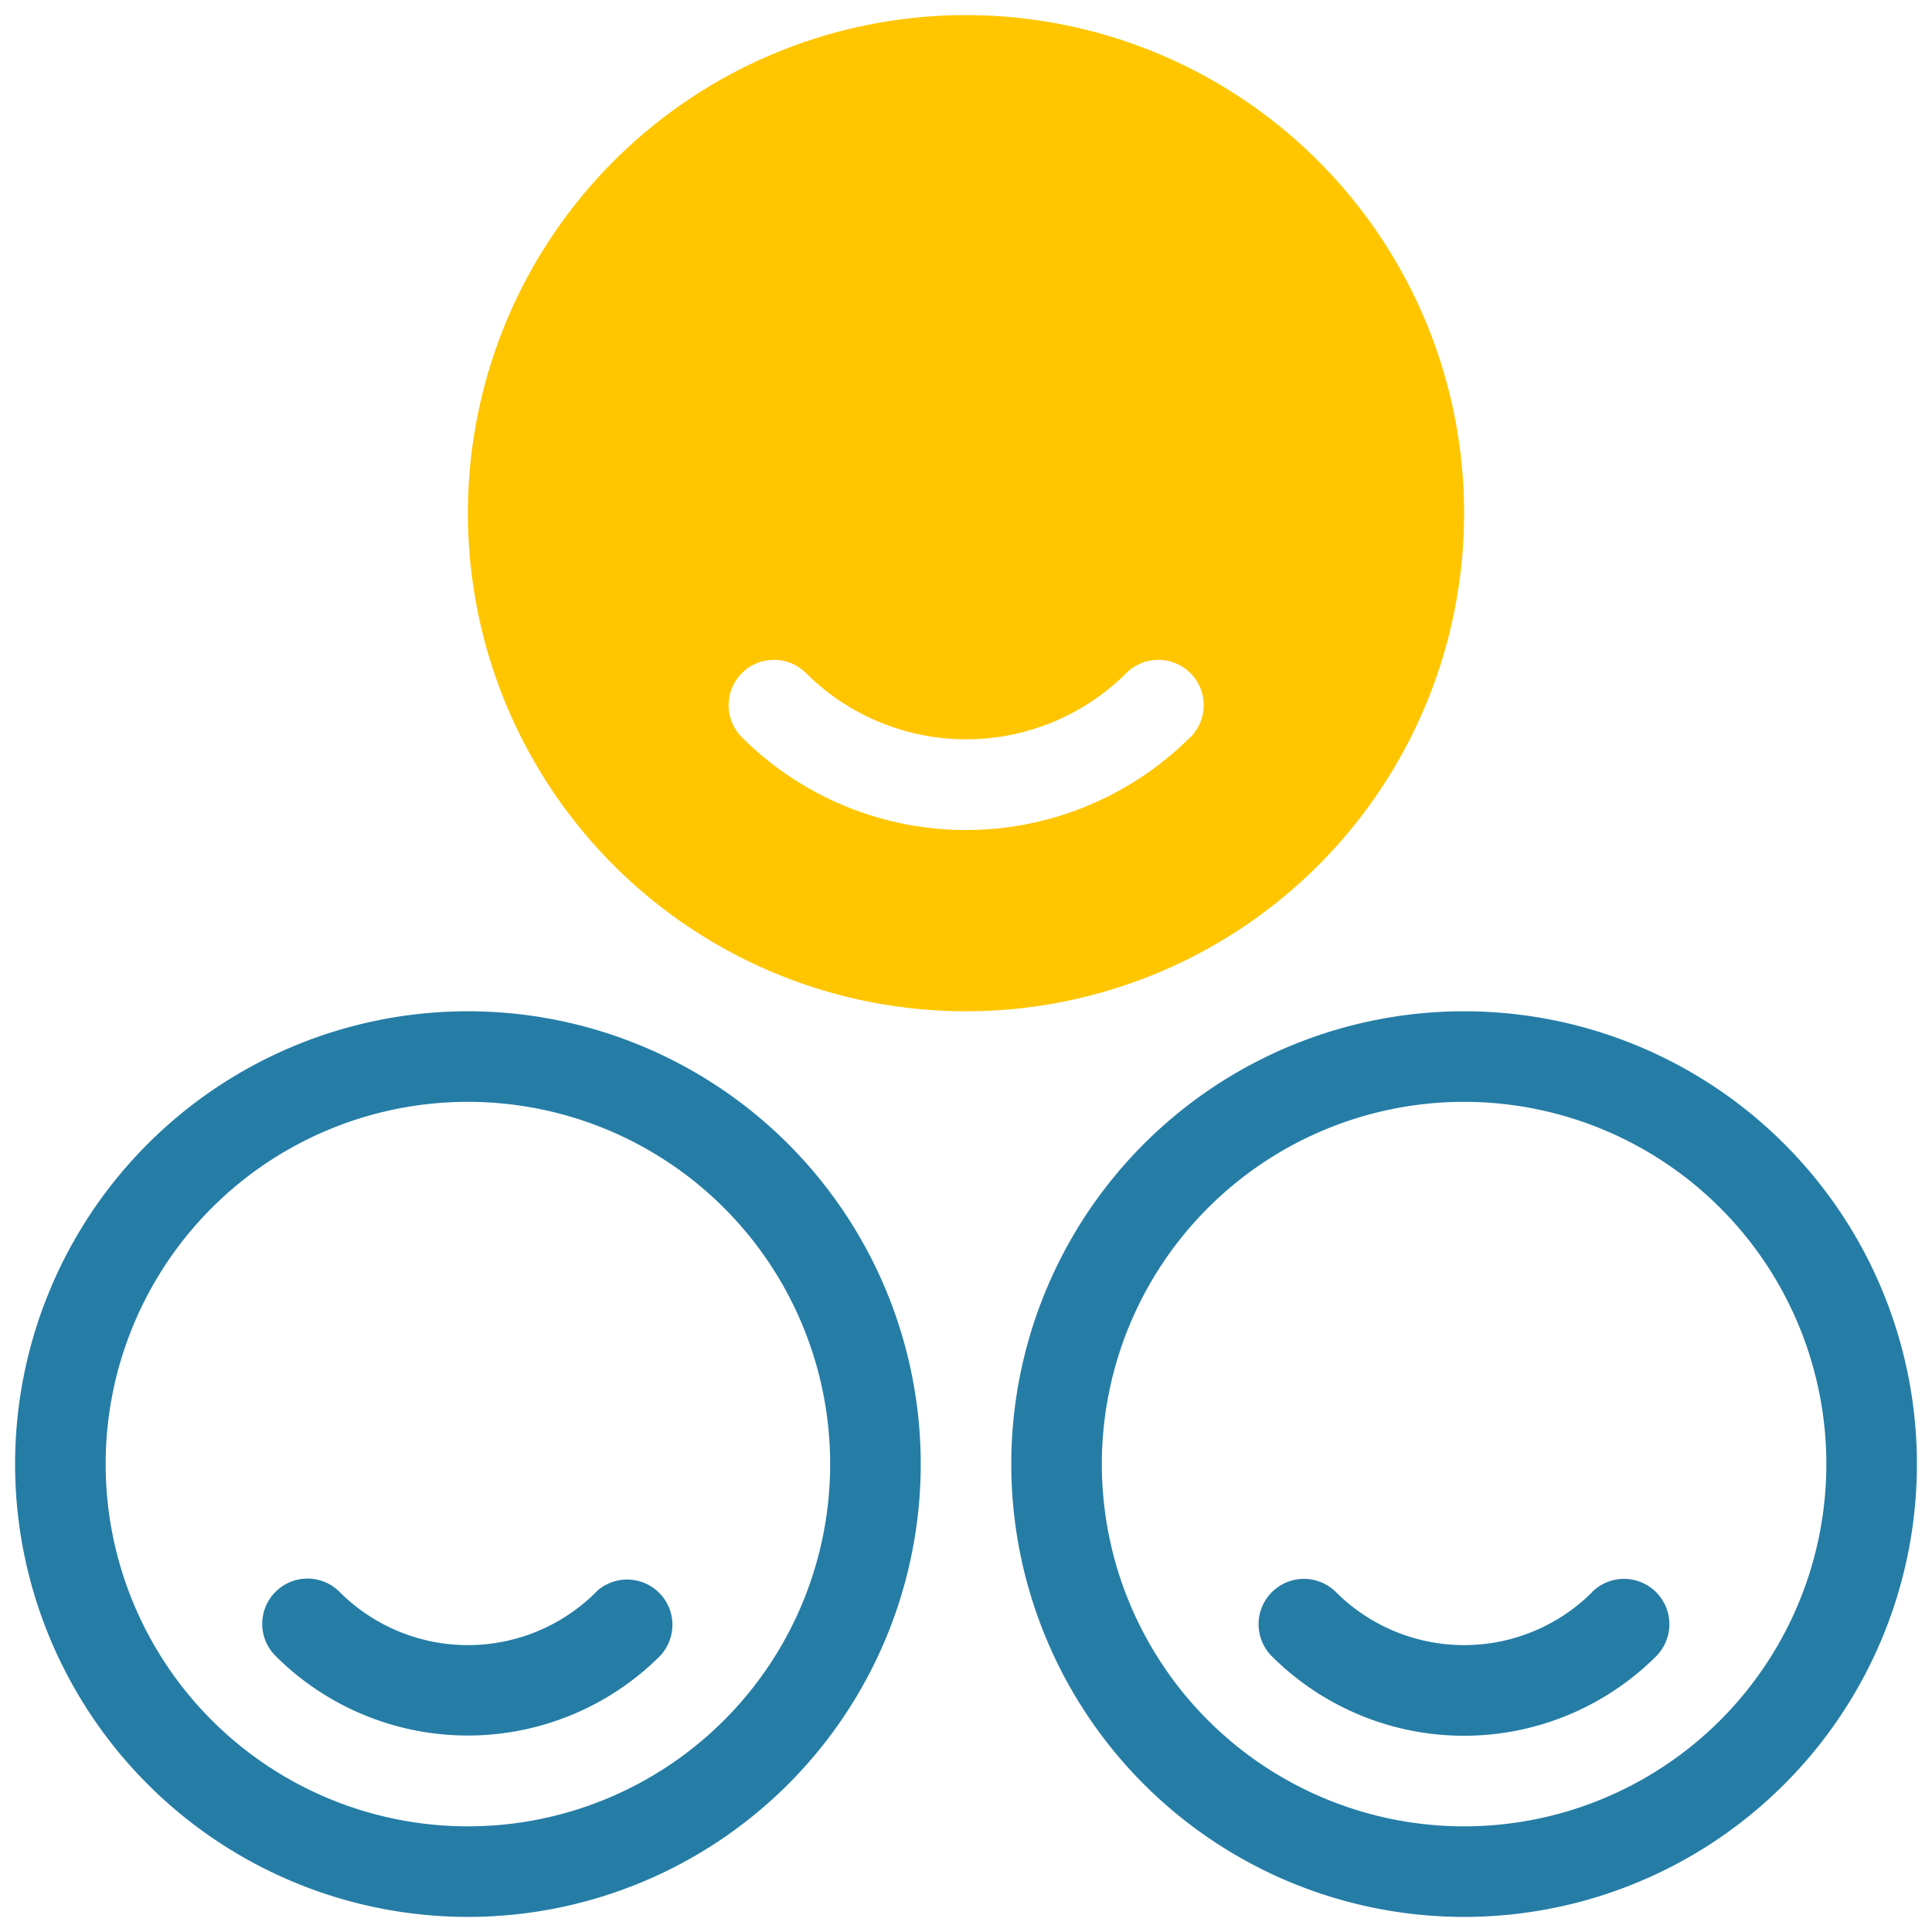 <svg id="artwork" xmlns="http://www.w3.org/2000/svg" viewBox="0 0 512 512"><defs><style>.cls-1{fill:#257da6;}.cls-2{fill:#ffc600;}</style></defs><path class="cls-1" d="M124,268A120,120,0,1,0,244,388,120,120,0,0,0,124,268Zm0,216a96,96,0,1,1,96-96A96,96,0,0,1,124,484Z"/><path class="cls-1" d="M157.94,421.94a48.06,48.06,0,0,1-67.88,0,12,12,0,1,0-17,16.94l0,0a72.08,72.08,0,0,0,101.82,0,12,12,0,0,0-16.93-17Z"/><path class="cls-1" d="M388,268A120,120,0,1,0,508,388,120,120,0,0,0,388,268Zm0,216a96,96,0,1,1,96-96A96,96,0,0,1,388,484Z"/><path class="cls-1" d="M421.94,421.94a48.06,48.06,0,0,1-67.88,0,12,12,0,0,0-17,17,72.08,72.08,0,0,0,101.82,0,12,12,0,0,0-17-17Z"/><path class="cls-2" d="M256,4A132,132,0,1,0,388,136,132,132,0,0,0,256,4Zm59.39,191.39a84.06,84.06,0,0,1-118.78,0,12,12,0,0,1,17-17,60.1,60.1,0,0,0,84.86,0,12,12,0,0,1,17,17Z"/></svg>